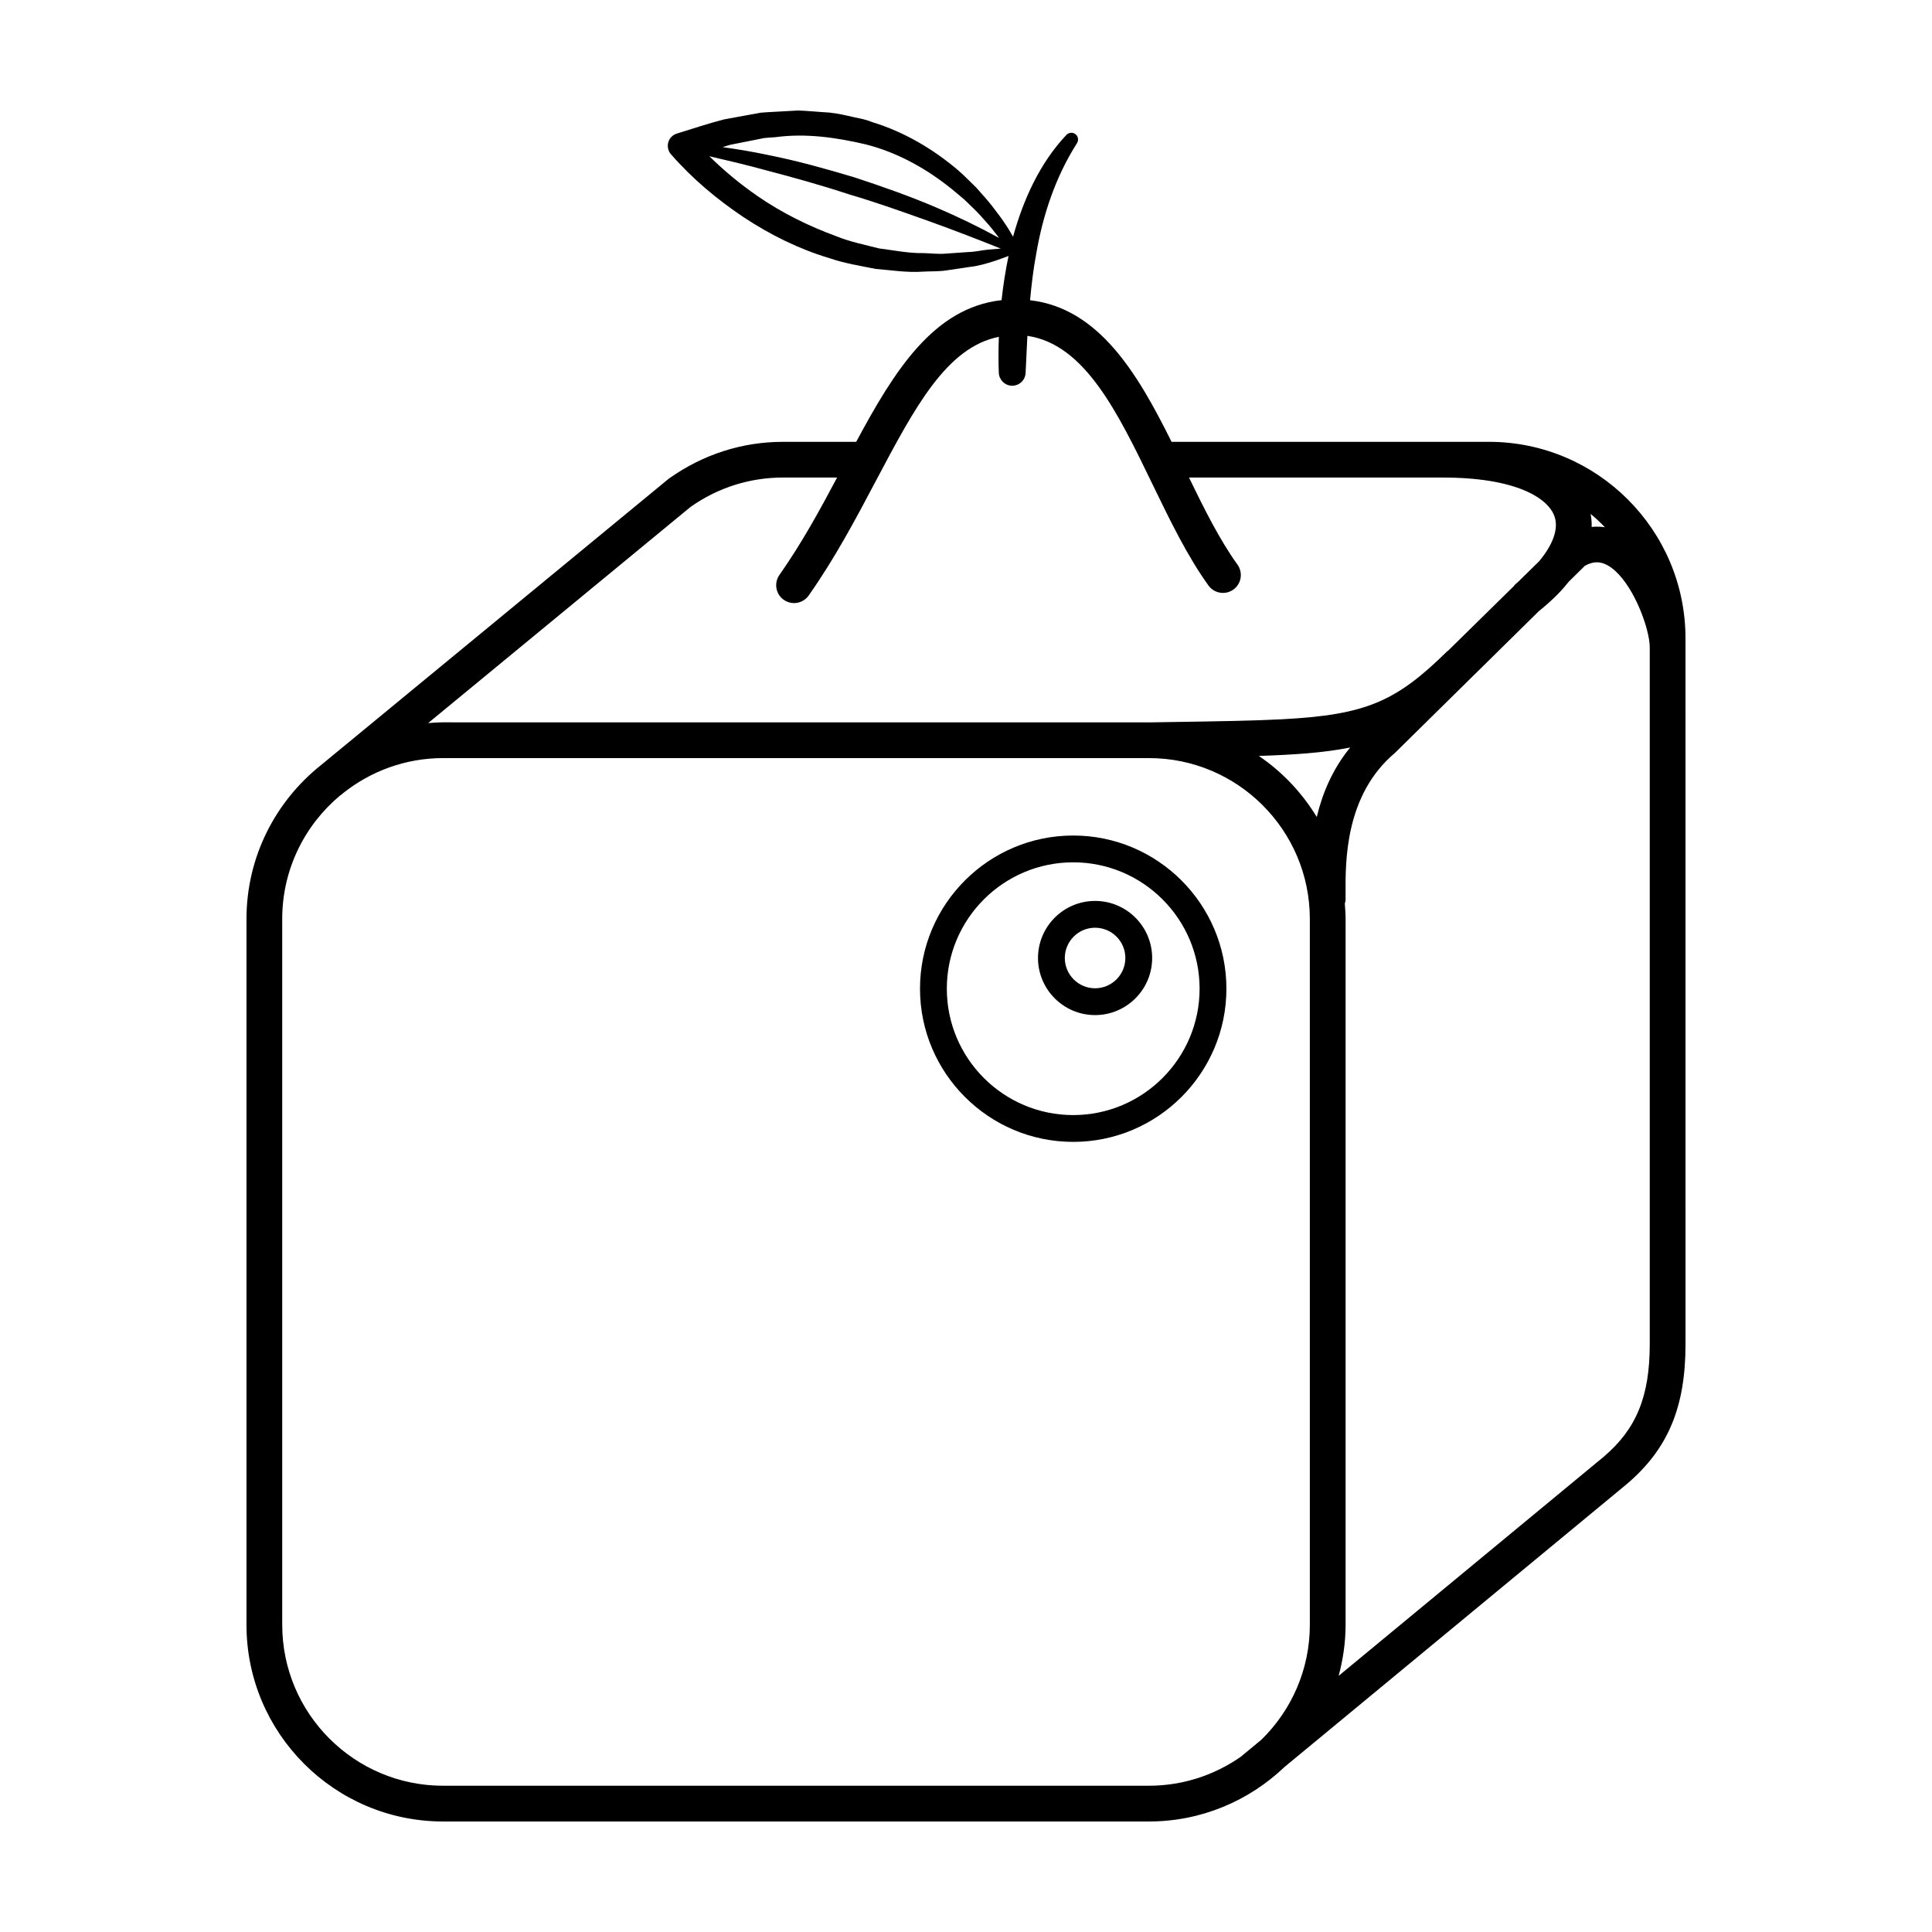 <?xml version="1.0" encoding="UTF-8"?>
<!-- Uploaded to: SVG Repo, www.svgrepo.com, Generator: SVG Repo Mixer Tools -->
<svg fill="#000000" width="800px" height="800px" version="1.1" viewBox="144 144 512 512" xmlns="http://www.w3.org/2000/svg">
 <g>
  <path d="m538.58 261.09h-84.105c-9.098-18.336-19.336-35.406-37.5-37.531 0.391-4.164 0.879-8.305 1.652-12.391 1.777-10.344 5.129-20.328 10.785-29.227 0.449-0.707 0.363-1.672-0.27-2.269-0.715-0.676-1.844-0.645-2.519 0.07-7.094 7.492-11.426 17.168-14.156 26.992-0.004-0.008-0.008-0.016-0.016-0.027-0.555-0.93-1.07-1.895-1.684-2.785-1.168-1.828-2.473-3.555-3.805-5.269-1.328-1.719-2.82-3.297-4.25-4.941-1.57-1.504-3.074-3.094-4.723-4.527-6.637-5.664-14.398-10.254-22.887-12.836-2.055-0.871-4.277-1.113-6.426-1.66-2.168-0.496-4.344-0.902-6.559-0.969-2.203-0.141-4.41-0.363-6.617-0.434l-6.598 0.363c-1.102 0.074-2.207 0.102-3.301 0.219l-3.234 0.586-6.473 1.188c-4.223 1.082-8.359 2.473-12.527 3.758-0.438 0.137-0.871 0.371-1.238 0.691-1.406 1.234-1.547 3.383-0.309 4.797l0.035 0.043c5.785 6.602 12.148 11.879 19.172 16.609 7.012 4.629 14.637 8.445 22.723 10.855 3.988 1.391 8.18 2.035 12.293 2.871 4.199 0.332 8.367 1.027 12.574 0.719 2.094-0.125 4.199-0.004 6.266-0.34l6.195-0.918c1.949-0.188 4.363-0.875 6.617-1.602 1.27-0.418 2.391-0.852 3.574-1.289-0.809 3.883-1.414 7.785-1.844 11.703-17.996 2.012-28.398 18.684-38.523 37.551h-19.41c-10.789 0-21.156 3.301-30.254 9.758l-92.348 76.055c-11.91 9.555-19.57 24.207-19.57 40.629v187.08c0 28.727 23.371 52.098 52.098 52.098h187.08c13.91 0 26.531-5.512 35.887-14.426l90.77-75.023c10.879-9.266 15.523-20.328 15.523-36.996l-0.004-187.08c0-28.727-23.371-52.098-52.098-52.098zm-319.79 313.52v-187.08c0-13.145 5.988-24.914 15.371-32.738 0.039-0.031 0.086-0.035 0.125-0.066l0.691-0.57c7.273-5.773 16.453-9.254 26.438-9.254h187.08c23.504 0 42.625 19.121 42.625 42.625v187.08c0 11.898-4.91 22.66-12.801 30.402l-5.457 4.512c-0.012 0.008-0.012 0.02-0.023 0.027-6.91 4.828-15.297 7.688-24.348 7.688l-187.07 0.004c-23.504 0-42.625-19.121-42.625-42.629zm131.77-278.25c-1.504 2.141-0.992 5.094 1.148 6.602 0.832 0.582 1.781 0.863 2.723 0.863 1.488 0 2.957-0.699 3.879-2.008 6.996-9.941 12.52-20.383 17.859-30.477 10.336-19.539 18.719-35.305 32.535-38.078-0.109 3.184-0.133 6.367-0.012 9.539 0.082 1.828 1.559 3.348 3.418 3.418 1.961 0.074 3.613-1.453 3.688-3.418 0.141-3.273 0.293-6.535 0.469-9.793 15.188 2.199 23.934 20.266 33.16 39.328 4.531 9.367 9.223 19.055 14.832 26.828 1.531 2.117 4.492 2.602 6.609 1.07 2.121-1.531 2.598-4.492 1.07-6.613-4.68-6.488-8.836-14.816-12.84-23.066h67.312c19.125 0 27.801 5.316 29.547 10.293 1.141 3.266-0.387 7.469-4.074 11.891l-5.523 5.426c-0.266 0.219-0.496 0.441-0.77 0.66-0.195 0.156-0.297 0.371-0.457 0.547l-17.387 17.082c-0.074 0.066-0.172 0.086-0.246 0.16-13.605 13.406-21.586 16.828-43.785 18-7.398 0.391-16.379 0.531-27.676 0.707l-7.219 0.117c-0.023 0-0.039 0.012-0.062 0.012-0.09 0-0.176-0.012-0.262-0.012h-0.004l-187.08-0.012c-1.332 0-2.641 0.102-3.949 0.199l69.516-57.266c7.219-5.109 15.695-7.809 24.508-7.809h14.355c-4.609 8.688-9.449 17.52-15.285 25.809zm215.24-12.719c0.008-0.359 0.02-0.723 0.008-1.066-0.031-0.852-0.133-1.641-0.266-2.375 1.332 1.09 2.578 2.277 3.769 3.519-1.164-0.168-2.336-0.191-3.512-0.078zm-63.988 58.453c-4.734 5.793-7.379 12.25-8.855 18.414-3.918-6.422-9.137-11.969-15.359-16.176 4.754-0.16 9.055-0.375 12.926-0.703 4.18-0.352 7.871-0.859 11.289-1.535zm67.25 187.91-70.305 58.113c1.16-4.316 1.84-8.828 1.84-13.508v-187.08c0-1.375-0.102-2.723-0.207-4.07 0.078-0.336 0.207-0.656 0.207-1.016l-0.004-1.656c-0.055-8.473-0.172-26.094 13.074-37.246l20.398-20.098c0.031-0.031 0.059-0.055 0.09-0.086 0.004-0.004 0.004-0.008 0.008-0.008l17.605-17.344c1.871-1.508 3.519-2.988 4.949-4.43 1.176-1.188 2.168-2.34 3.078-3.477l4.215-4.152c2.164-1.211 4.039-1.238 6.023-0.129 5.547 3.098 9.938 13.457 10.949 19.465 0.145 0.859 0.219 1.629 0.219 2.273v184.71c-0.004 13.777-3.535 22.41-12.141 29.734zm-192.1-320.17c-3.805-0.98-7.656-1.738-11.301-3.219-7.344-2.691-14.422-6.18-20.895-10.645-4.523-3.121-8.883-6.719-12.777-10.566 4.988 1.16 9.965 2.332 14.895 3.691 7.418 1.945 14.809 3.996 22.09 6.402 7.359 2.164 14.582 4.746 21.809 7.336 6.18 2.223 12.32 4.598 18.422 7.047l-3.328 0.27c-1.715 0.156-3.227 0.59-5.356 0.648l-5.93 0.418c-1.969 0.176-3.953-0.109-5.918-0.141-3.949 0.066-7.824-0.754-11.711-1.242zm17.891-16.816c1.633 1.215 3.141 2.59 4.727 3.883 1.449 1.438 2.977 2.812 4.352 4.336 1.383 1.516 2.742 3.062 3.984 4.699 0.305 0.355 0.566 0.742 0.844 1.117-5.375-2.934-10.867-5.598-16.488-8-7.148-3.062-14.488-5.641-21.879-8.066-7.449-2.227-14.945-4.332-22.574-5.859-4.078-0.871-8.191-1.562-12.316-2.137 0.676-0.203 1.344-0.438 2.027-0.621l5.961-1.184 2.981-0.598c1-0.121 2.008-0.152 3.012-0.234 8.055-1.094 16.094 0.078 23.867 1.887 7.793 1.961 15.07 5.816 21.504 10.777z"/>
  <path d="m428.41 446.61c22.387 0 40.602-18.211 40.602-40.594 0-22.383-18.215-40.594-40.602-40.594-22.387 0-40.598 18.211-40.598 40.594 0 22.383 18.211 40.594 40.598 40.594zm0-74.086c18.469 0 33.496 15.023 33.496 33.492 0 18.465-15.027 33.492-33.496 33.492s-33.492-15.023-33.492-33.492 15.023-33.492 33.492-33.492z"/>
  <path d="m434.21 413.01c8.34 0 15.125-6.789 15.125-15.129s-6.785-15.125-15.125-15.125c-8.344 0-15.129 6.785-15.129 15.125 0 8.344 6.785 15.129 15.129 15.129zm0-23.152c4.422 0 8.02 3.598 8.02 8.023 0 4.426-3.598 8.023-8.02 8.023-4.426 0-8.023-3.602-8.023-8.023s3.598-8.023 8.023-8.023z"/>
 </g>
</svg>